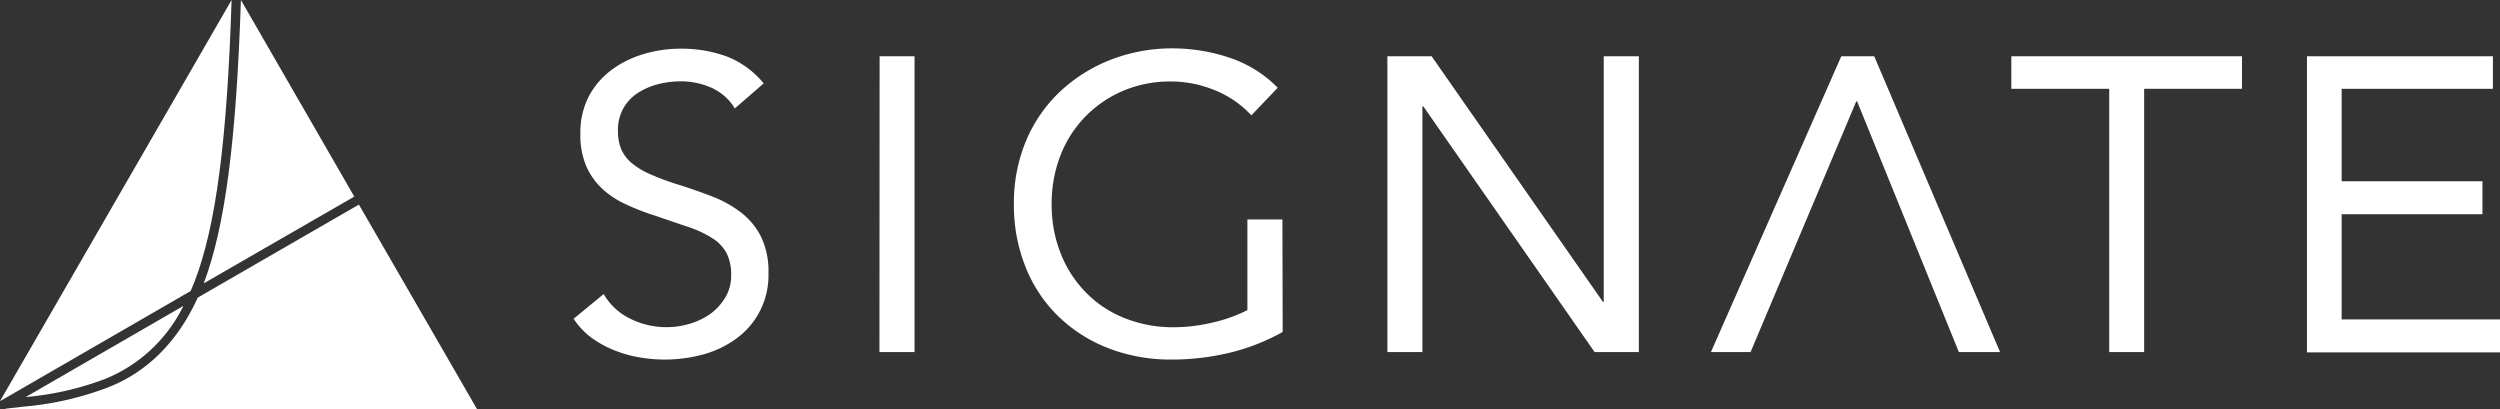 <svg xmlns="http://www.w3.org/2000/svg" viewBox="0 0 303.43 49.66"><rect x="0" y="0" width="303.43" height="49.66" fill="#333333" stroke="none"/><defs><style>.cls-1{fill:#fff;}</style></defs><g id="レイヤー_2" data-name="レイヤー 2"><g id="レイヤー_9" data-name="レイヤー 9"><path class="cls-1" d="M23.14,35.32c.16-.36.32-.74.47-1.13,2.58-6.69,3.95-17,4.5-34.19L0,48.69Z"/><path class="cls-1" d="M43,23.86,29.24,0c-.56,17.13-1.93,27.57-4.51,34.39Z"/><path class="cls-1" d="M22.26,37.13,3.12,48.19A36.28,36.28,0,0,0,12.74,46,18.2,18.2,0,0,0,22.26,37.13Z"/><path class="cls-1" d="M43.56,24.83,24,36.12C21,42.75,16.51,45.7,13.15,47A37.45,37.45,0,0,1,3,49.34l-1.79.2-.51.06-.11.06H57.9Z"/><path class="cls-1" d="M89.19,13.16a6.38,6.38,0,0,0-2.84-2.51,9.1,9.1,0,0,0-3.7-.78,11.35,11.35,0,0,0-2.79.35,8.53,8.53,0,0,0-2.46,1.07,5.32,5.32,0,0,0-1.75,1.87A5.5,5.5,0,0,0,75,15.9a5.82,5.82,0,0,0,.38,2.16,4.65,4.65,0,0,0,1.25,1.7A9.36,9.36,0,0,0,79,21.18a30.44,30.44,0,0,0,3.6,1.31c1.38.45,2.73.92,4,1.42A13.7,13.7,0,0,1,90,25.84a8.49,8.49,0,0,1,2.38,2.92,9.65,9.65,0,0,1,.89,4.38,9.48,9.48,0,0,1-3.88,7.94,12.44,12.44,0,0,1-4,1.93,17.9,17.9,0,0,1-7.86.35,14.54,14.54,0,0,1-3-.86A12.46,12.46,0,0,1,71.8,41a9.24,9.24,0,0,1-2.18-2.31l3.65-3a7.49,7.49,0,0,0,3.24,3,9.86,9.86,0,0,0,7.18.61,8.43,8.43,0,0,0,2.51-1.19,6.8,6.8,0,0,0,1.83-2,5.12,5.12,0,0,0,.71-2.69,5.72,5.72,0,0,0-.56-2.71,4.86,4.86,0,0,0-1.73-1.8,12.63,12.63,0,0,0-2.94-1.37l-4.16-1.42a26.78,26.78,0,0,1-3.55-1.4A10.53,10.53,0,0,1,73,22.82a8.37,8.37,0,0,1-1.88-2.73,9.82,9.82,0,0,1-.68-3.83,9.66,9.66,0,0,1,1-4.52,9.67,9.67,0,0,1,2.74-3.22,12.47,12.47,0,0,1,3.91-1.95,15.62,15.62,0,0,1,4.56-.66,15.84,15.84,0,0,1,5.55.94,10.93,10.93,0,0,1,4.49,3.27Z"/><path class="cls-1" d="M106.76,6.83H111v35.9h-4.26Z"/><path class="cls-1" d="M155.68,40.29a25.23,25.23,0,0,1-6.51,2.54,30,30,0,0,1-6.92.81,21,21,0,0,1-7.71-1.37,18.13,18.13,0,0,1-6.06-3.85,17.19,17.19,0,0,1-4-6,20.08,20.08,0,0,1-1.42-7.68A19.53,19.53,0,0,1,124.57,17a17.51,17.51,0,0,1,4.14-5.93,19.14,19.14,0,0,1,6.13-3.83,20.64,20.64,0,0,1,7.56-1.37A21.87,21.87,0,0,1,149.22,7a14.71,14.71,0,0,1,5.86,3.65L151.88,14a12.2,12.2,0,0,0-4.44-3.05,14,14,0,0,0-5.35-1.06A14.63,14.63,0,0,0,136.36,11a14.21,14.21,0,0,0-4.58,3.1,14,14,0,0,0-3.05,4.71,16.2,16.2,0,0,0-1.09,6,16,16,0,0,0,1.09,5.93,14.1,14.1,0,0,0,3.05,4.74,13.48,13.48,0,0,0,4.69,3.12,15.87,15.87,0,0,0,6,1.12,20.59,20.59,0,0,0,4.56-.54,18.34,18.34,0,0,0,4.37-1.54v-11h4.25Z"/><path class="cls-1" d="M168.39,6.83h5.37l20.79,29.81h.1V6.83h4.26v35.9h-5.37L172.75,12.91h-.11V42.73h-4.25Z"/><path class="cls-1" d="M225.4,12.3h-.1L212.47,42.73h-4.81l15.82-35.9h4l15.27,35.9h-5Z"/><path class="cls-1" d="M272.11,10.78H260.24V42.73H256V10.78H244.12V6.83h28Z"/><path class="cls-1" d="M280,6.83h22.57v3.95H284.21V22H301.3V26H284.21V38.77h19.22v4H280Z"/></g></g></svg>